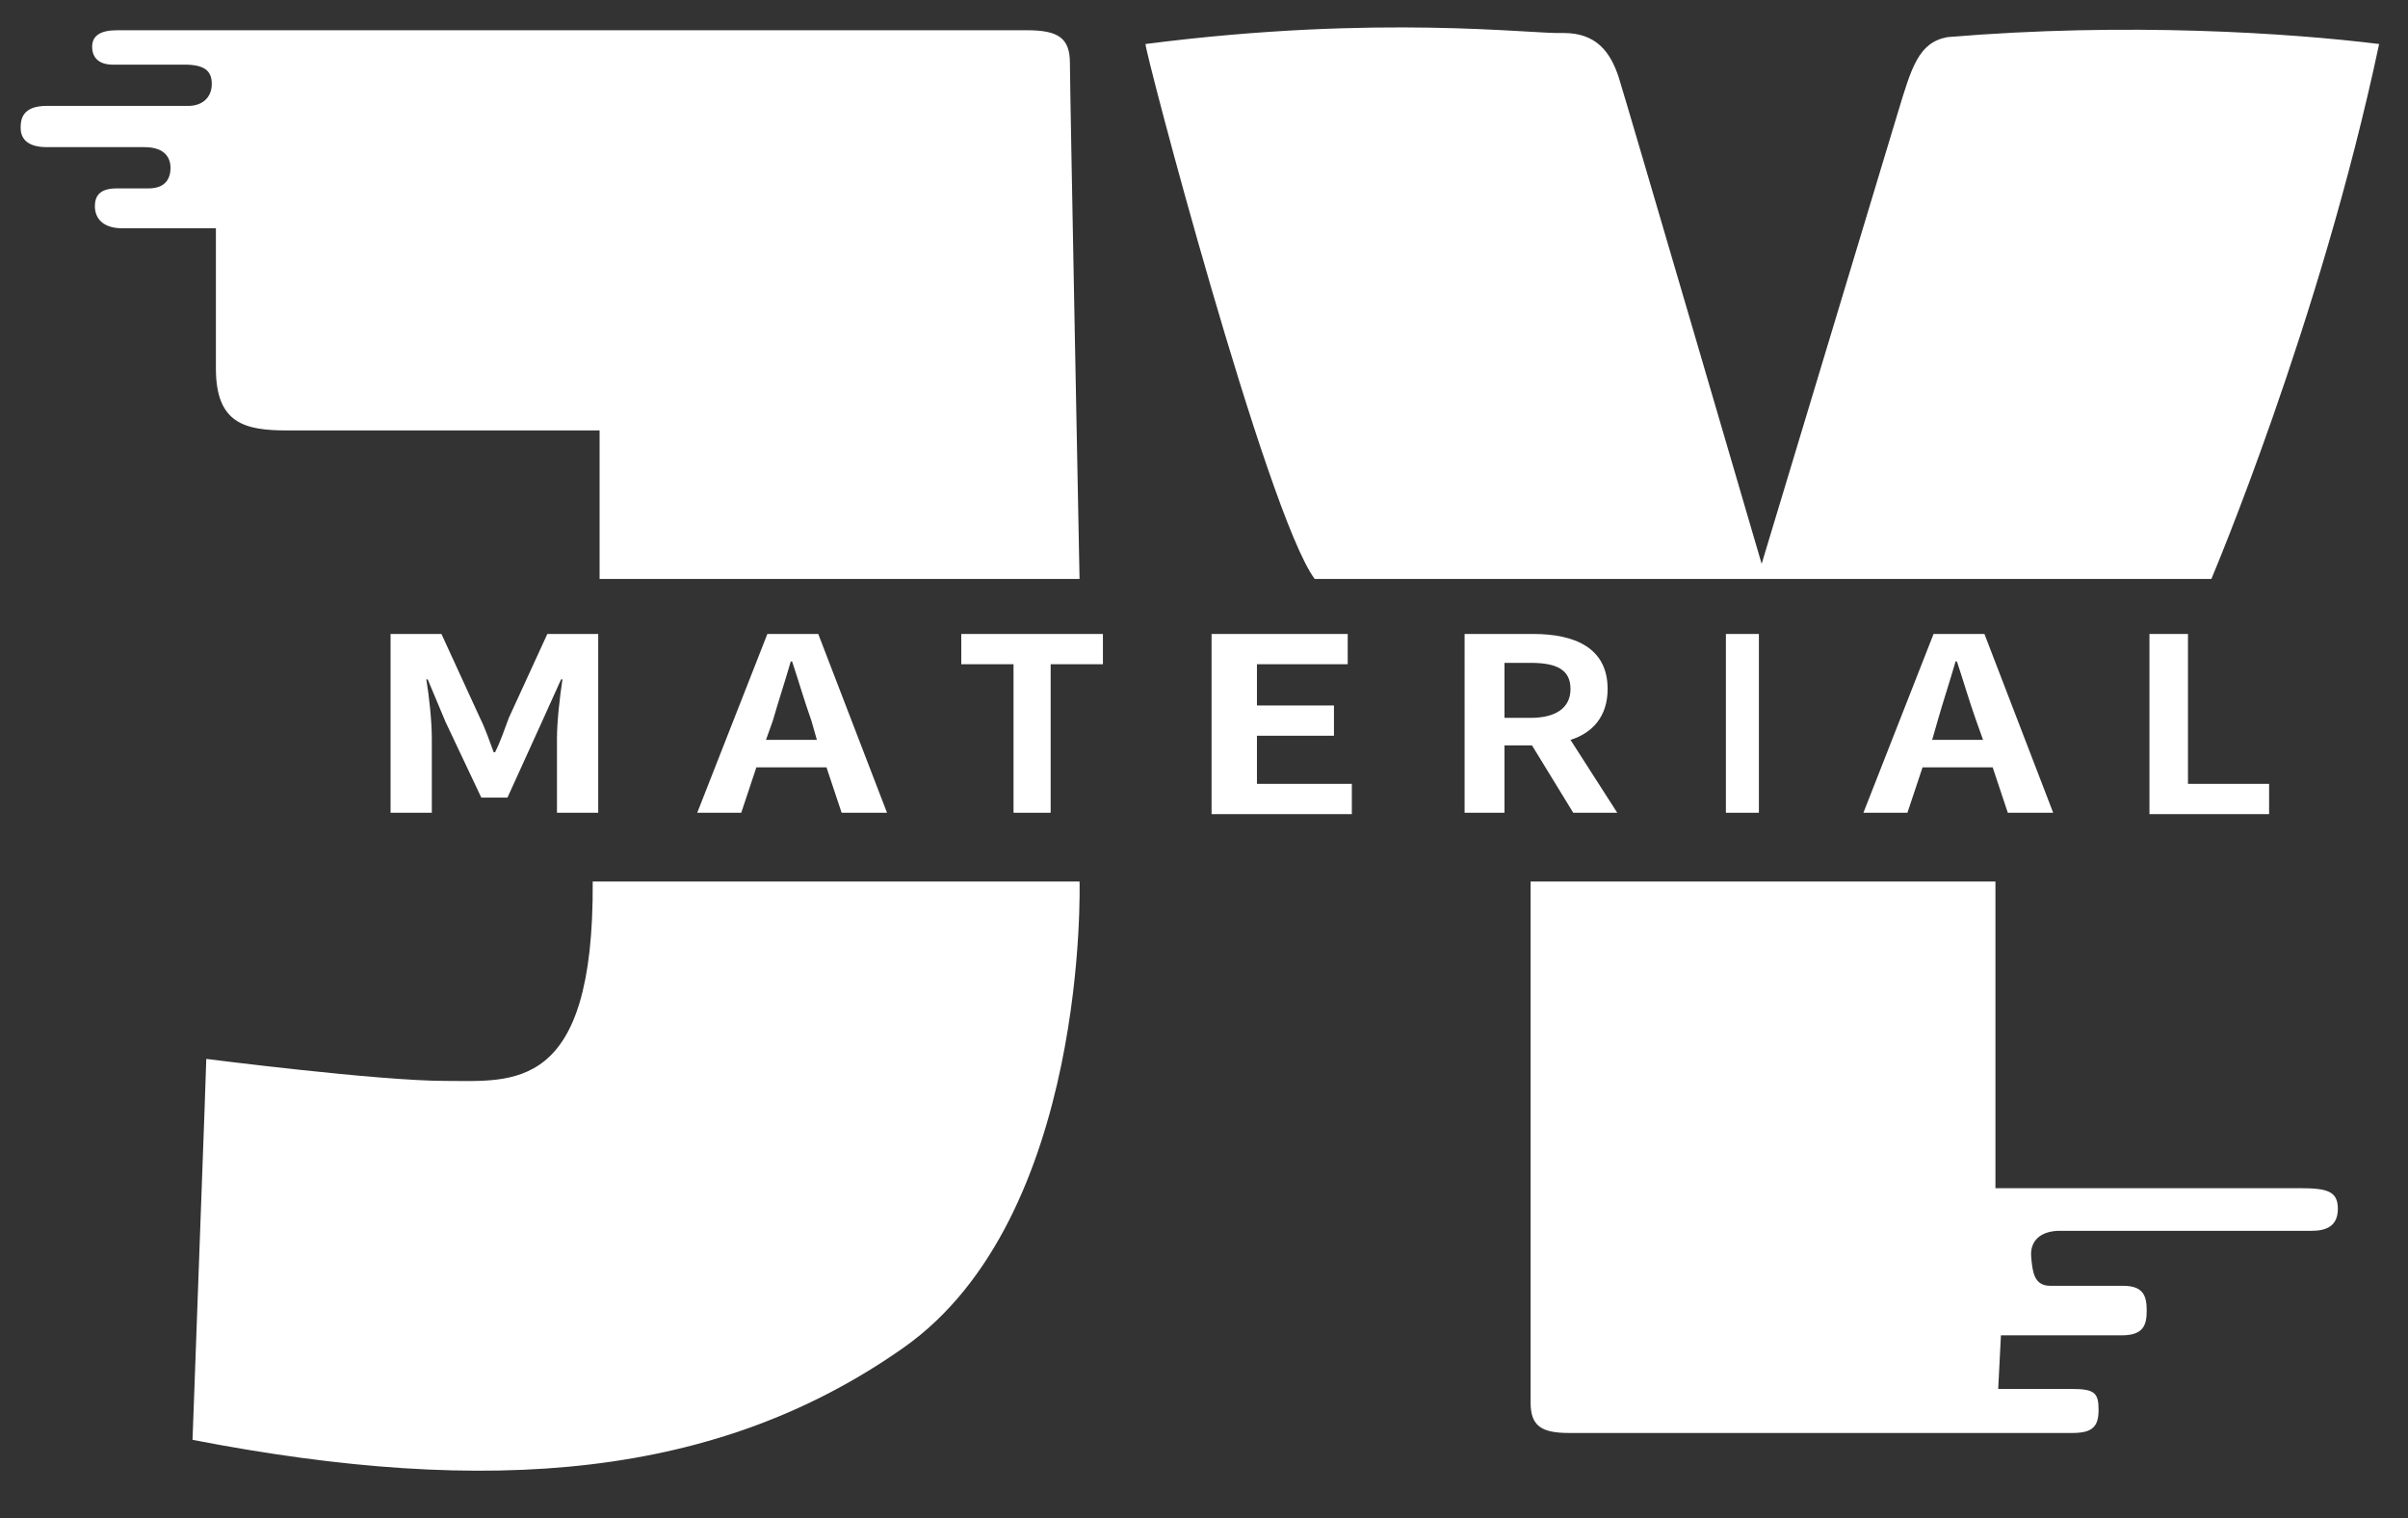 <?xml version="1.0" encoding="utf-8"?>
<!-- Generator: Adobe Illustrator 26.4.1, SVG Export Plug-In . SVG Version: 6.00 Build 0)  -->
<svg version="1.1" id="Layer_1" xmlns="http://www.w3.org/2000/svg" xmlns:xlink="http://www.w3.org/1999/xlink" x="0px" y="0px"
	 viewBox="0 0 175.1 110.4" style="enable-background:new 0 0 175.1 110.4;" xml:space="preserve">
<rect x="0" y="0" width="175.1" height="110.4" fill="#333333" stroke="none"/>
<style type="text/css">
	.st0{fill:#FFFFFF;}
</style>
<g>
	<path class="st0" d="M28.4,46.1h3.7l2.8,6.1c0.4,0.8,0.7,1.7,1,2.5h0.1c0.4-0.8,0.7-1.7,1-2.5l2.8-6.1h3.7v13h-3v-5.4
		c0-1.2,0.2-3,0.4-4.3h-0.1l-1.4,3.1L36.9,58H35l-2.6-5.5l-1.3-3.1H31c0.2,1.2,0.4,3,0.4,4.3v5.4h-3V46.1z"/>
	<path class="st0" d="M73.7,48.3h-3.8v-2.2h10.3v2.2h-3.8v10.8h-2.7V48.3z"/>
	<path class="st0" d="M88.1,46.1h9.9v2.2h-6.6v3h5.6v2.2h-5.6V57h6.9v2.2H88.1V46.1z"/>
	<path class="st0" d="M106.5,46.1h5c3,0,5.4,1,5.4,4c0,2-1.1,3.2-2.7,3.7l3.4,5.3h-3.2l-3-4.9h-2v4.9h-2.9V46.1z M111.3,52.2
		c1.8,0,2.9-0.7,2.9-2.1c0-1.4-1-1.9-2.9-1.9h-1.9v4H111.3z"/>
	<path class="st0" d="M125.5,46.1h2.4v13h-2.4V46.1z"/>
	<path class="st0" d="M140.6,46.1h3.7l5,13H146l-1.1-3.3h-5.1l-1.1,3.3h-3.2L140.6,46.1z M140.5,53.8h3.7l-0.5-1.4
		c-0.5-1.4-0.9-2.8-1.4-4.3h-0.1c-0.4,1.4-0.9,2.9-1.3,4.3L140.5,53.8z"/>
	<path class="st0" d="M55.8,46.1h3.7l5,13h-3.3l-1.1-3.3H55l-1.1,3.3h-3.2L55.8,46.1z M55.7,53.8h3.7L59,52.4
		c-0.5-1.4-0.9-2.8-1.4-4.3h-0.1c-0.4,1.4-0.9,2.9-1.3,4.3L55.7,53.8z"/>
	<path class="st0" d="M156.2,46.1h2.9V57h5.9v2.2h-8.7V46.1z"/>
	<path class="st0" d="M78.5,42.1H43.6V31.3c0,0-19.6,0-22.7,0s-5.2-0.5-5.2-4.5s0-10.2,0-10.2s-5.3,0-6.8,0s-2-0.8-2-1.6
		c0-0.8,0.4-1.3,1.6-1.3s1,0,2.3,0s1.6-0.8,1.6-1.5c0-0.6-0.3-1.5-1.9-1.5s-5.5,0-7.1,0S1.5,9.9,1.5,9.3s0.1-1.6,1.9-1.6
		s9.3,0,10.3,0s1.7-0.6,1.7-1.6s-0.6-1.4-2-1.4s-4.2,0-5.2,0S6.7,4.2,6.7,3.4s0.6-1.2,1.8-1.2s63.9,0,66.2,0c2.3,0,3.1,0.6,3.1,2.4
		S78.5,42.1,78.5,42.1z"/>
	<path class="st0" d="M83.3,3.2c-0.2,0,8.8,34.2,12.3,38.9c11.3,0,65.2,0,65.2,0s7.9-18.6,12.2-38.9c-6.5-0.8-18.3-1.6-31.4-0.5
		c-2.1,0.4-2.6,2.2-3.6,5.5s-9.9,32.8-9.9,32.8s-9.8-33.5-10.4-35.4c-0.6-1.8-1.6-3.2-4-3.2C111.4,2.5,100.4,1,83.3,3.2z"/>
	<path class="st0" d="M43.1,64.1h35.4c0,0,0.7,24.4-12.8,33.9s-30,10.9-51.7,6.7c1-27.1,1-27.7,1-27.7s12.5,1.6,17.4,1.6
		S43.2,79.5,43.1,64.1z"/>
	<path class="st0" d="M111.3,64.1c0,0,0,36.2,0,37.9s0.8,2.2,2.8,2.2s35.1,0,36.6,0s1.9-0.5,1.9-1.7c0-1.2-0.3-1.5-1.9-1.5
		s-5.4,0-5.4,0l0.2-3.9c0,0,7.2,0,8.8,0s1.8-0.8,1.8-1.8c0-1-0.2-1.8-1.7-1.8s-4.1,0-5.3,0c-1.2,0-1.3-1-1.4-2.1
		c-0.1-1.1,0.6-1.9,2.1-1.9s17.3,0,18.3,0s1.9-0.3,1.9-1.6s-0.8-1.5-2.8-1.5s-22.1,0-22.1,0V64.1H111.3z"/>
</g>
</svg>
